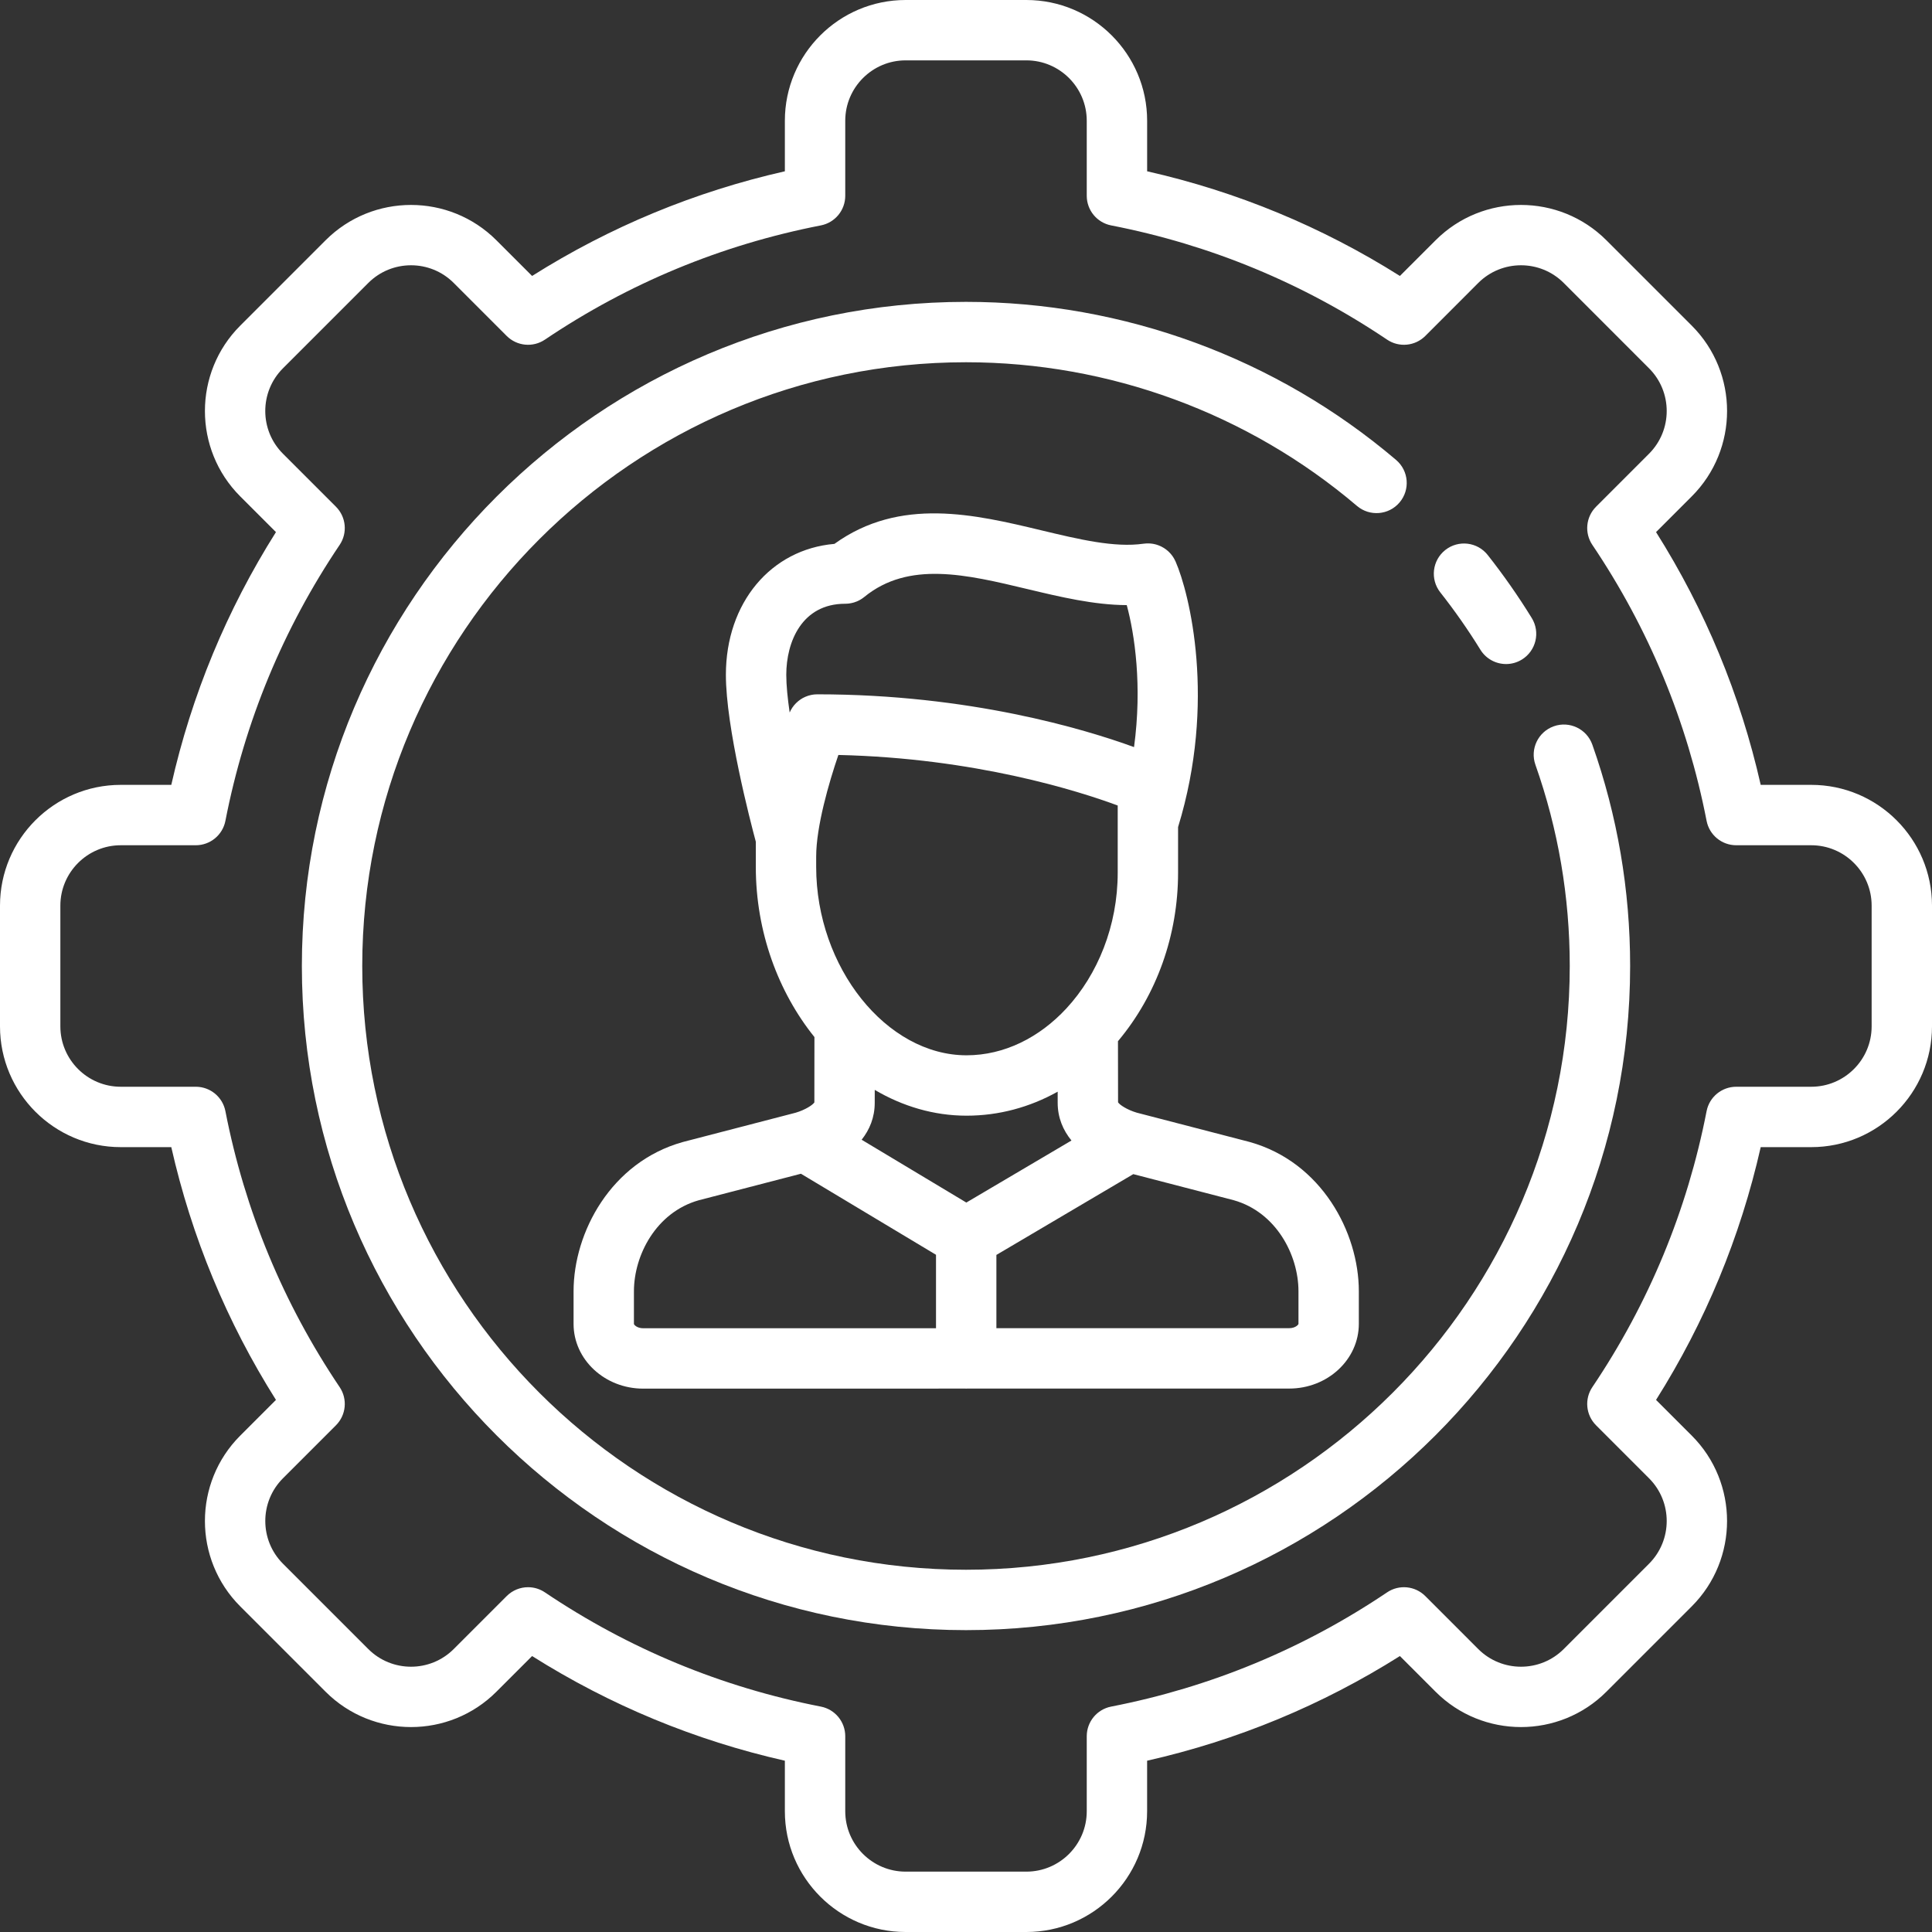 <svg width="82" height="82" viewBox="0 0 82 82" fill="none" xmlns="http://www.w3.org/2000/svg">
<rect x="0" y="0" width="82" height="82" fill="#333333" stroke="none"/>
<path d="M65.949 30.825C65.282 31.061 64.932 31.793 65.168 32.46C66.135 35.196 66.625 38.07 66.625 41C66.625 55.13 55.13 66.625 41 66.625C26.87 66.625 15.375 55.13 15.375 41C15.375 26.87 26.87 15.375 41 15.375C47.078 15.375 52.971 17.541 57.594 21.473C58.133 21.931 58.942 21.866 59.4 21.327C59.859 20.788 59.794 19.98 59.254 19.521C54.169 15.195 47.686 12.812 41 12.812C25.457 12.812 12.812 25.457 12.812 41C12.812 56.543 25.457 69.188 41 69.188C56.543 69.188 69.188 56.543 69.188 41C69.188 37.778 68.648 34.617 67.584 31.607C67.348 30.939 66.616 30.589 65.949 30.825Z" fill="white"/>
<path d="M62.831 27.574C63.073 27.967 63.493 28.184 63.923 28.184C64.152 28.184 64.384 28.122 64.594 27.993C65.196 27.622 65.384 26.832 65.012 26.23C64.444 25.308 63.815 24.408 63.143 23.556C62.704 23 61.899 22.905 61.343 23.344C60.788 23.782 60.693 24.588 61.131 25.143C61.742 25.918 62.314 26.736 62.831 27.574Z" fill="white"/>
<path d="M76.875 33.312H74.73C73.865 29.493 72.375 25.893 70.288 22.584L71.803 21.068C73.802 19.07 73.802 15.819 71.803 13.82L68.18 10.197C66.181 8.199 62.93 8.199 60.932 10.197L59.416 11.712C56.107 9.625 52.507 8.135 48.688 7.27V5.125C48.688 2.299 46.389 0 43.562 0H38.438C35.611 0 33.312 2.299 33.312 5.125V7.27C29.493 8.135 25.893 9.625 22.584 11.712L21.068 10.197C19.07 8.199 15.819 8.199 13.82 10.197L10.197 13.821C8.198 15.819 8.198 19.07 10.197 21.069L11.712 22.584C9.625 25.893 8.135 29.493 7.27 33.312H5.125C2.299 33.312 0 35.611 0 38.438V43.562C0 46.389 2.299 48.688 5.125 48.688H7.27C8.135 52.507 9.625 56.107 11.712 59.416L10.197 60.932C8.198 62.93 8.198 66.181 10.197 68.18L13.82 71.803C15.819 73.801 19.07 73.802 21.068 71.803L22.584 70.288C25.893 72.375 29.493 73.865 33.312 74.73V76.875C33.312 79.701 35.611 82 38.437 82H43.562C46.388 82 48.687 79.701 48.687 76.875V74.73C52.507 73.865 56.107 72.375 59.416 70.288L60.931 71.803C62.929 73.801 66.181 73.802 68.179 71.803L71.803 68.179C73.801 66.181 73.801 62.93 71.803 60.931L70.288 59.416C72.375 56.107 73.865 52.507 74.73 48.688H76.875C79.701 48.688 82 46.389 82 43.562V38.438C82 35.611 79.701 33.312 76.875 33.312ZM79.438 43.562C79.438 44.975 78.288 46.125 76.875 46.125H73.691C73.078 46.125 72.55 46.559 72.433 47.161C71.612 51.375 69.981 55.315 67.585 58.872C67.242 59.38 67.308 60.06 67.742 60.494L69.991 62.744C70.99 63.743 70.99 65.368 69.991 66.368L66.368 69.992C65.368 70.99 63.743 70.99 62.743 69.992L60.494 67.742C60.06 67.308 59.38 67.242 58.872 67.585C55.315 69.981 51.375 71.612 47.161 72.433C46.559 72.55 46.125 73.077 46.125 73.691V76.875C46.125 78.288 44.975 79.438 43.562 79.438H38.438C37.025 79.438 35.875 78.288 35.875 76.875V73.691C35.875 73.077 35.441 72.55 34.839 72.433C30.625 71.612 26.685 69.98 23.128 67.585C22.91 67.438 22.661 67.366 22.413 67.366C22.082 67.366 21.754 67.494 21.506 67.742L19.256 69.992C18.257 70.99 16.632 70.99 15.633 69.992L12.009 66.368C11.01 65.368 11.01 63.743 12.009 62.744L14.259 60.494C14.692 60.06 14.758 59.38 14.415 58.872C12.02 55.315 10.388 51.375 9.567 47.161C9.45 46.559 8.923 46.125 8.31 46.125H5.125C3.712 46.125 2.562 44.975 2.562 43.562V38.438C2.562 37.025 3.712 35.875 5.125 35.875H8.309C8.922 35.875 9.45 35.441 9.567 34.839C10.388 30.625 12.019 26.685 14.415 23.128C14.758 22.62 14.692 21.94 14.258 21.506L12.008 19.256C11.009 18.257 11.009 16.632 12.008 15.633L15.633 12.008C16.632 11.01 18.257 11.009 19.256 12.008L21.506 14.259C21.94 14.692 22.62 14.758 23.128 14.415C26.684 12.019 30.624 10.388 34.839 9.567C35.441 9.45 35.875 8.923 35.875 8.309V5.125C35.875 3.712 37.025 2.562 38.438 2.562H43.562C44.975 2.562 46.125 3.712 46.125 5.125V8.309C46.125 8.922 46.559 9.45 47.161 9.567C51.375 10.388 55.315 12.02 58.872 14.415C59.38 14.758 60.06 14.692 60.494 14.259L62.743 12.008C63.743 11.01 65.368 11.009 66.368 12.008L69.991 15.633C70.99 16.632 70.99 18.257 69.991 19.256L67.742 21.506C67.308 21.94 67.242 22.62 67.585 23.128C69.981 26.685 71.612 30.625 72.433 34.839C72.55 35.441 73.077 35.875 73.691 35.875H76.875C78.288 35.875 79.438 37.025 79.438 38.438V43.562Z" fill="white"/>
<path d="M33.77 47.227L28.996 48.467C28.988 48.469 28.98 48.471 28.972 48.474C25.934 49.325 24.344 52.304 24.344 54.807V56.191C24.344 57.705 25.669 58.938 27.299 58.938L40.979 58.936C40.989 58.936 40.999 58.938 41.008 58.938C41.018 58.938 41.028 58.936 41.038 58.936L54.718 58.935C56.348 58.935 57.673 57.703 57.673 56.188V54.804C57.673 52.301 56.084 49.322 53.045 48.471C53.037 48.468 53.029 48.466 53.021 48.464L48.247 47.225C47.843 47.105 47.523 46.896 47.454 46.786L47.45 44.19C47.455 44.185 47.459 44.181 47.463 44.176C49.1 42.219 50.001 39.684 50.001 37.038V35.104C51.634 29.784 50.483 25.171 49.893 23.828C49.891 23.824 49.888 23.82 49.886 23.815C49.875 23.79 49.862 23.766 49.849 23.742C49.842 23.728 49.835 23.714 49.827 23.7C49.815 23.679 49.801 23.659 49.788 23.638C49.777 23.622 49.767 23.607 49.756 23.591C49.745 23.575 49.732 23.56 49.719 23.544C49.705 23.527 49.691 23.509 49.676 23.492C49.666 23.48 49.654 23.469 49.643 23.458C49.625 23.439 49.607 23.42 49.589 23.403C49.578 23.393 49.567 23.384 49.556 23.375C49.536 23.358 49.516 23.34 49.494 23.324C49.482 23.314 49.469 23.306 49.456 23.297C49.436 23.283 49.415 23.268 49.394 23.255C49.378 23.245 49.36 23.236 49.343 23.227C49.325 23.216 49.307 23.206 49.288 23.196C49.267 23.186 49.245 23.177 49.224 23.168C49.208 23.161 49.193 23.154 49.177 23.148C49.153 23.138 49.129 23.131 49.104 23.123C49.09 23.119 49.075 23.113 49.06 23.109C49.036 23.102 49.013 23.098 48.988 23.092C48.971 23.089 48.955 23.085 48.938 23.082C48.917 23.078 48.895 23.076 48.874 23.073C48.853 23.071 48.832 23.068 48.811 23.067C48.794 23.065 48.776 23.065 48.759 23.065C48.733 23.064 48.707 23.063 48.681 23.064C48.667 23.064 48.653 23.066 48.638 23.067C48.609 23.069 48.581 23.071 48.552 23.075C48.547 23.075 48.543 23.075 48.539 23.076C47.304 23.253 45.798 22.892 44.203 22.51C41.383 21.834 38.202 21.075 35.415 23.084C32.72 23.316 30.809 25.58 30.809 28.641C30.809 30.867 31.842 34.843 32.079 35.725V36.795C32.079 39.557 33.035 42.111 34.567 44.016L34.564 46.79C34.495 46.899 34.175 47.108 33.77 47.227ZM34.641 36.357C34.641 35.083 35.18 33.221 35.583 32.043C41.388 32.176 45.768 33.57 47.439 34.188V34.899C47.439 34.903 47.439 34.907 47.439 34.911V37.037C47.439 39.296 46.589 41.365 45.264 42.797C45.261 42.801 45.258 42.804 45.254 42.808C44.115 44.034 42.627 44.79 41.023 44.79C37.623 44.79 34.641 41.054 34.641 36.794V36.357H34.641ZM37.127 46.258C38.312 46.956 39.636 47.353 41.023 47.353C42.384 47.353 43.697 47.001 44.891 46.334L44.891 46.803C44.891 47.439 45.12 47.971 45.476 48.407L41.014 51.04L36.571 48.374C36.91 47.946 37.126 47.425 37.126 46.808L37.127 46.258ZM27.299 56.375C27.037 56.375 26.906 56.226 26.906 56.191V54.807C26.906 53.273 27.85 51.455 29.653 50.944L33.994 49.817L39.727 53.257V56.374L27.299 56.375ZM55.111 54.804V56.188C55.111 56.223 54.98 56.372 54.718 56.372L42.29 56.373V53.263L48.1 49.834L52.364 50.941C54.168 51.453 55.111 53.27 55.111 54.804ZM35.874 25.625C35.878 25.625 35.882 25.625 35.886 25.625C35.924 25.624 35.962 25.622 36 25.619C36.013 25.618 36.025 25.615 36.037 25.614C36.066 25.61 36.095 25.606 36.124 25.6C36.14 25.597 36.155 25.593 36.171 25.589C36.196 25.583 36.221 25.577 36.246 25.57C36.263 25.565 36.279 25.558 36.296 25.552C36.319 25.545 36.342 25.537 36.364 25.528C36.382 25.52 36.399 25.512 36.416 25.504C36.437 25.494 36.457 25.485 36.477 25.474C36.497 25.464 36.515 25.452 36.534 25.441C36.551 25.43 36.568 25.421 36.584 25.41C36.608 25.394 36.631 25.376 36.654 25.359C36.664 25.351 36.675 25.344 36.684 25.336C38.57 23.796 41.016 24.382 43.606 25.002C45.001 25.335 46.432 25.677 47.823 25.683C48.157 26.917 48.485 29.104 48.132 31.709C46.047 30.95 41.154 29.469 34.691 29.469C34.688 29.469 34.686 29.469 34.683 29.469C34.651 29.469 34.62 29.471 34.589 29.474C34.577 29.475 34.565 29.475 34.553 29.476C34.526 29.479 34.5 29.484 34.474 29.488C34.457 29.491 34.441 29.493 34.425 29.497C34.405 29.501 34.386 29.506 34.367 29.512C34.346 29.517 34.323 29.522 34.302 29.529C34.289 29.533 34.277 29.538 34.265 29.543C34.238 29.552 34.211 29.561 34.185 29.573C34.175 29.577 34.166 29.582 34.156 29.587C34.129 29.599 34.102 29.612 34.075 29.626C34.06 29.634 34.046 29.644 34.031 29.653C34.011 29.665 33.991 29.677 33.972 29.69C33.947 29.706 33.924 29.724 33.901 29.743C33.892 29.75 33.883 29.756 33.875 29.763C33.848 29.785 33.822 29.809 33.797 29.834C33.793 29.837 33.788 29.841 33.785 29.845C33.762 29.868 33.74 29.892 33.719 29.917C33.713 29.924 33.707 29.93 33.701 29.937C33.685 29.957 33.67 29.978 33.655 29.999C33.645 30.013 33.635 30.026 33.625 30.039C33.615 30.055 33.605 30.072 33.596 30.089C33.583 30.109 33.571 30.129 33.559 30.151C33.553 30.163 33.547 30.177 33.541 30.19C33.532 30.206 33.524 30.223 33.516 30.241C33.428 29.636 33.372 29.081 33.372 28.641C33.372 27.25 34.027 25.625 35.874 25.625Z" fill="white"/>
</svg>
